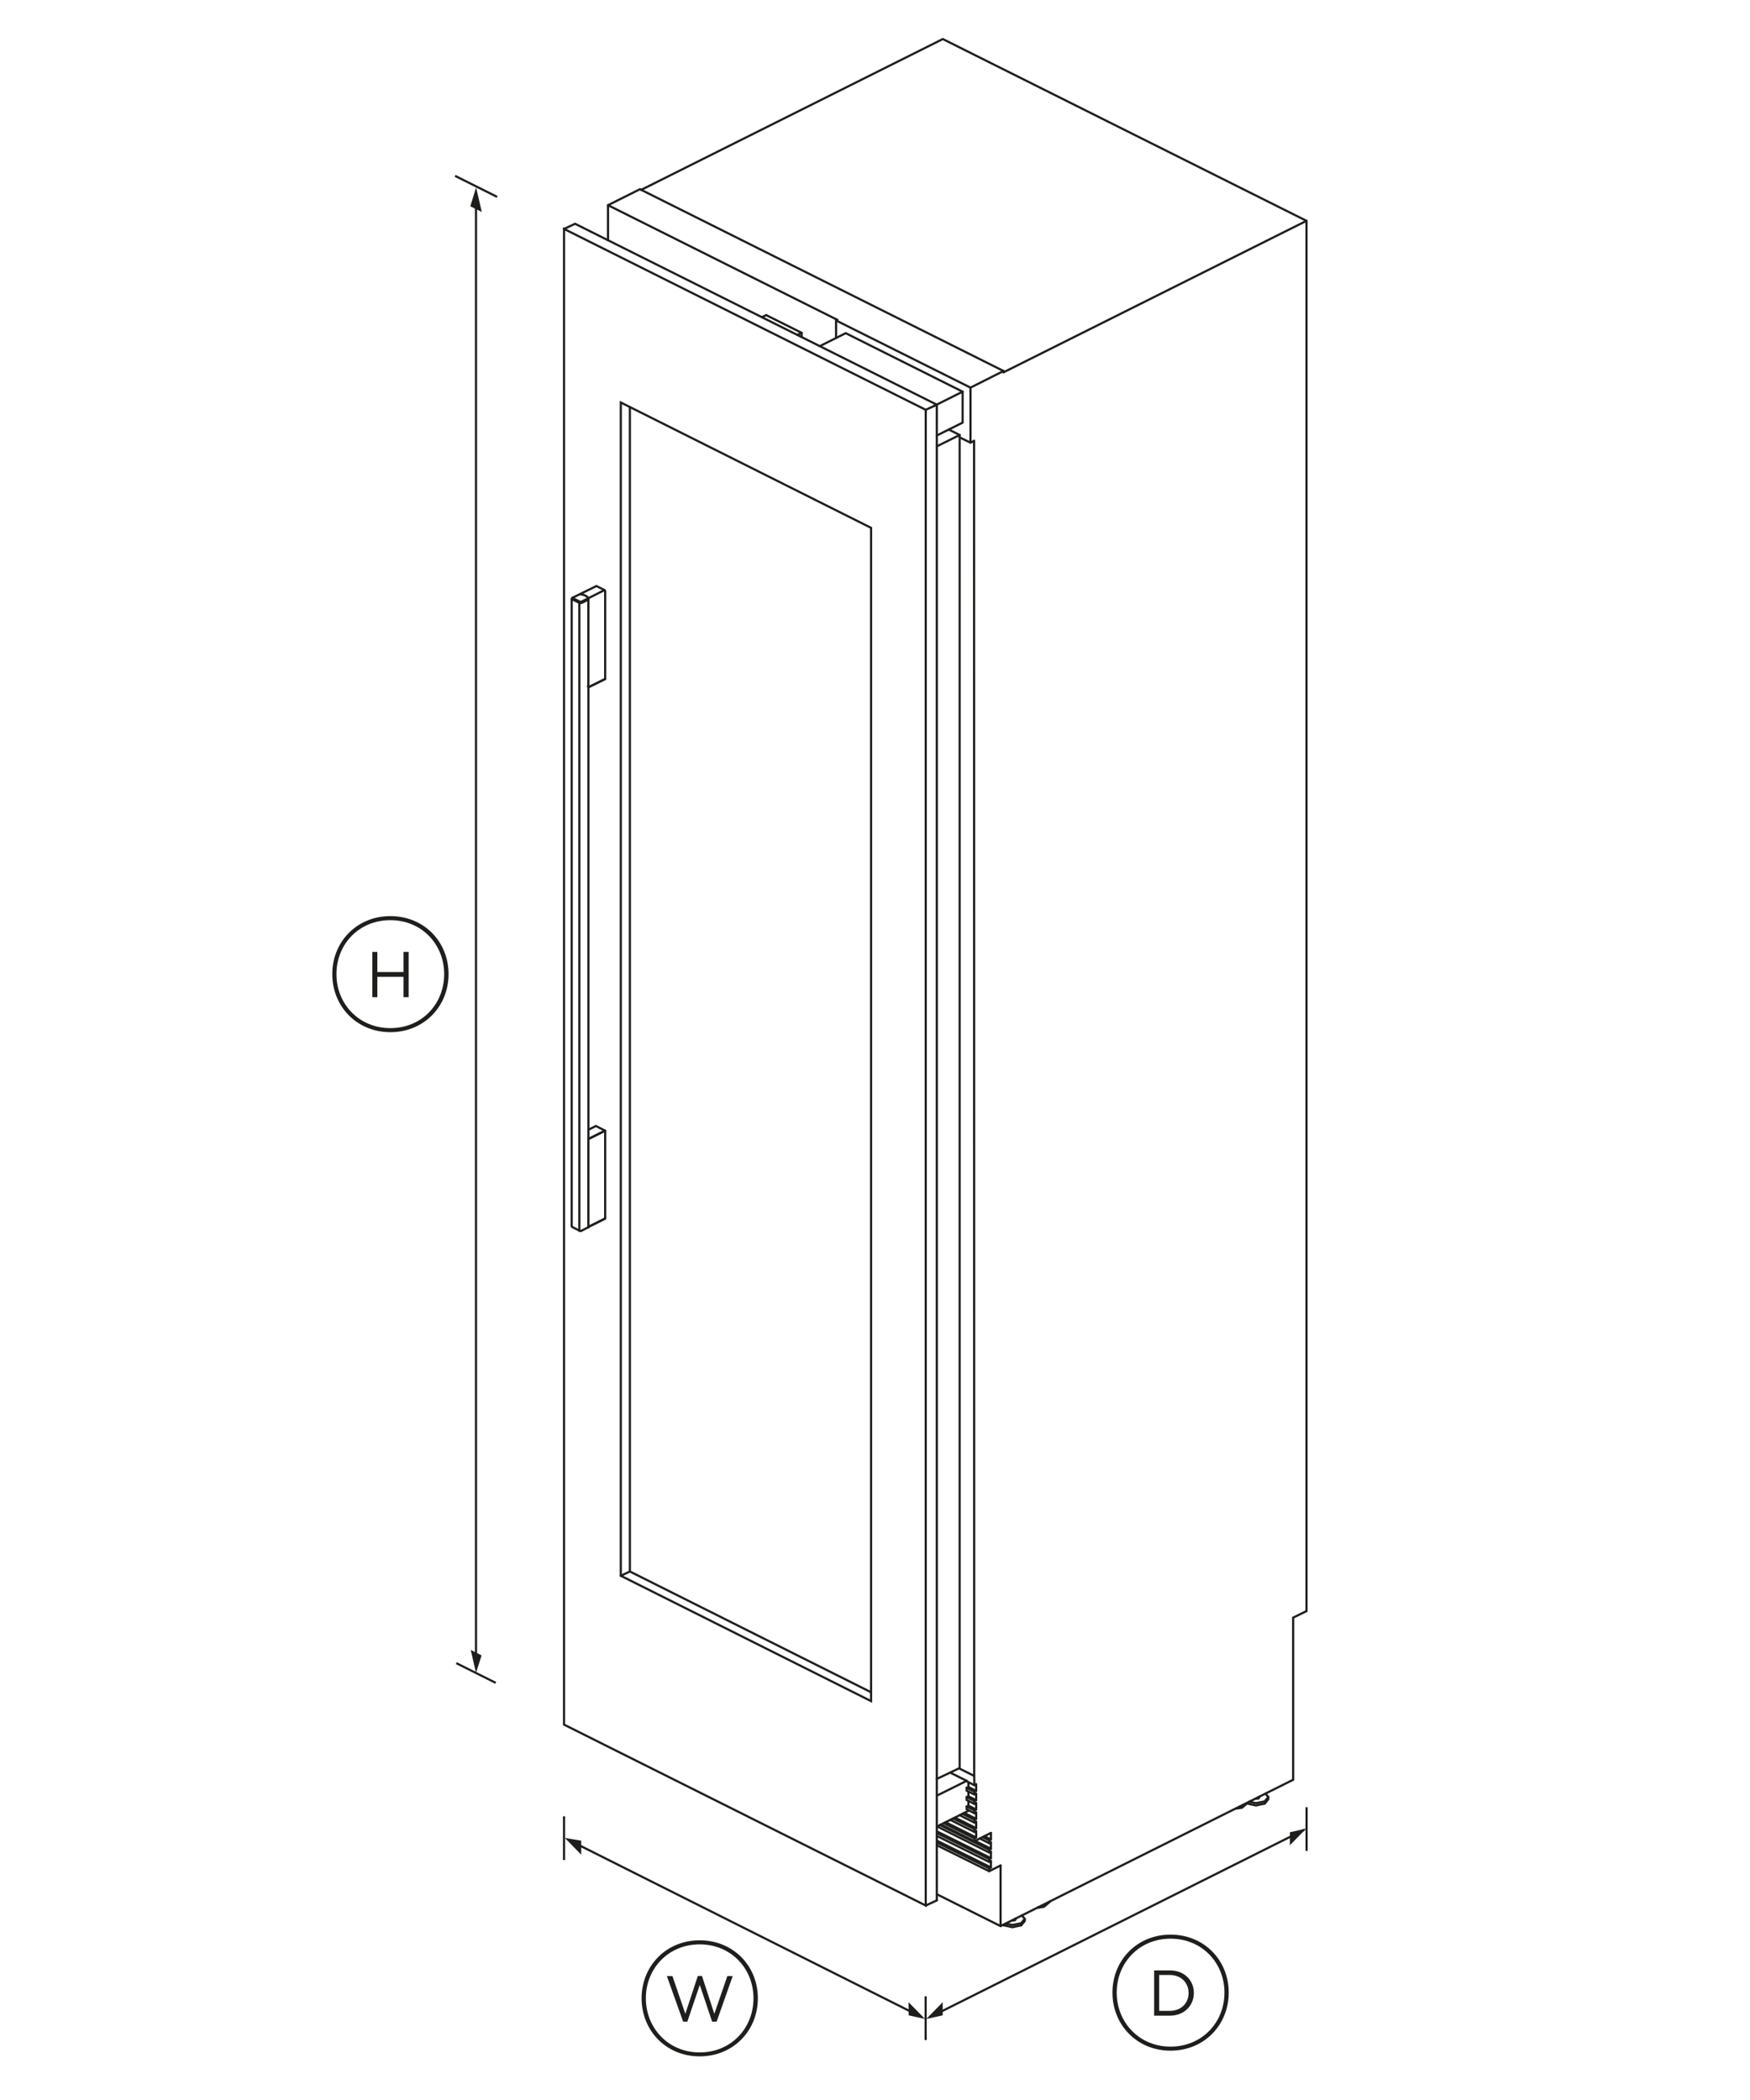 <?xml version="1.0" encoding="utf-8"?>
<!-- Generator: Adobe Illustrator 24.0.2, SVG Export Plug-In . SVG Version: 6.00 Build 0)  -->
<svg version="1.1" id="Standard_x0020_layer" xmlns="http://www.w3.org/2000/svg" xmlns:xlink="http://www.w3.org/1999/xlink"
	 x="0px" y="0px" viewBox="0 0 1600 1920" style="enable-background:new 0 0 1600 1920;" xml:space="preserve">
<style type="text/css">
	.st0{fill:none;stroke:#1E1E1C;stroke-width:1.984;}
	.st1{fill:none;stroke:#1E1E1C;stroke-width:1.984;stroke-linecap:round;}
	.st2{fill:#1E1E1C;}
</style>
<path class="st0" d="M417.2,1520.6l36,18"/>
<path class="st0" d="M416.1,160.8l38.4,19.2"/>
<line class="st1" x1="435.2" y1="1517.3" x2="435.2" y2="179.4"/>
<g>
	<g>
		<polygon class="st2" points="440.5,193.8 435.3,171.3 430,188.6 		"/>
	</g>
</g>
<g>
	<g>
		<polygon class="st2" points="430.4,1508.5 435.2,1529.6 440.3,1513.5 		"/>
	</g>
</g>
<path class="st2" d="M410.1,890.6c0,29.5-22.4,53.1-53.2,53.1c-30.7,0-53.1-23.6-53.1-53.1s22.4-53,53.1-53
	C387.8,837.6,410.1,861.1,410.1,890.6z M406.1,890.6c0-27.2-20.5-49.3-49.2-49.3s-49.3,22-49.3,49.3s20.6,49.4,49.3,49.4
	S406.1,918,406.1,890.6z M340.4,870.3h4.6v18.4h23.9v-18.4h4.7v41.4h-4.7v-18.6H345v18.6h-4.6V870.3z"/>
<path class="st0" d="M522.6,1683.6l316.9,159"/>
<line class="st1" x1="851.6" y1="1843.6" x2="1192.1" y2="1673.1"/>
<line class="st0" x1="515.7" y1="1660.6" x2="515.7" y2="1700.6"/>
<line class="st0" x1="846.3" y1="1825.2" x2="846.3" y2="1865.2"/>
<line class="st0" x1="1194.6" y1="1652.3" x2="1194.6" y2="1692.3"/>
<g>
	<g>
		<polygon class="st2" points="531.4,1695.7 516.4,1680.4 531.4,1682.9 		"/>
	</g>
</g>
<g>
	<g>
		<polygon class="st2" points="830.7,1830.6 845.7,1845.9 830.8,1842.6 		"/>
	</g>
</g>
<g>
	<g>
		<polygon class="st2" points="861.9,1830.6 846.9,1845.9 861.9,1842.6 		"/>
	</g>
</g>
<g>
	<g>
		<polygon class="st2" points="1179.3,1687.1 1194.3,1671.8 1179.3,1675.2 		"/>
	</g>
</g>
<path class="st2" d="M692.9,1827c0,29.5-22.4,53.1-53.2,53.1c-30.7,0-53.1-23.6-53.1-53.1s22.4-53,53.1-53
	C670.5,1774,692.9,1797.5,692.9,1827z M688.9,1827c0-27.2-20.5-49.3-49.2-49.3c-28.6,0-49.2,22-49.2,49.3s20.6,49.5,49.2,49.5
	C668.4,1876.5,688.9,1854.4,688.9,1827z M609.7,1806.7h5.1l11.8,34.5l11.4-34.6h3.8l11.3,34.6l11.9-34.5h4.9l-14.7,41.7h-4.1
	l-11.3-33.6l-11.4,33.6h-3.8L609.7,1806.7z"/>
<path class="st2" d="M1123.4,1821.8c0,29.5-22.4,53.1-53.2,53.1c-30.7,0-53.1-23.6-53.1-53.1s22.4-53,53.1-53
	C1101,1768.8,1123.4,1792.3,1123.4,1821.8z M1119.5,1821.8c0-27.2-20.5-49.3-49.3-49.3c-28.6,0-49.2,22-49.2,49.3
	s20.6,49.4,49.2,49.4C1099,1871.2,1119.5,1849.1,1119.5,1821.8z M1055.2,1801.5h14.4c13,0,21.9,8.9,21.9,20.6v0.1
	c0,11.6-8.9,20.7-21.9,20.7h-14.4V1801.5z M1059.8,1805.7v32.8h9.7c10.5,0,17.2-7.1,17.2-16.3v-0.1c0-9.2-6.7-16.4-17.2-16.4H1059.8
	z"/>
<g id="ID_1003_1_">
	<desc>Set</desc>
	<g id="ID_1004_1_">
		<title>Illustration</title>
		<desc>Illustration</desc>
		<g id="ID_1005_1_">
			<title>SDA_RS2484R_R2</title>
			<desc>SDA_RS2484R_R2</desc>
			<polyline class="st1" points="856.4,1626.5 877.4,1616.5 877.4,397.7 867.4,392.7 			"/>
			<line class="st1" x1="856.5" y1="408.1" x2="877.4" y2="397.7"/>
			<line class="st1" x1="732.9" y1="304.3" x2="729" y2="306.2"/>
			<polyline class="st1" points="890.6,403.1 890.7,1623.7 890.9,1632.2 			"/>
			<polyline class="st1" points="892.5,1648.5 892.5,1654.4 890.9,1655.2 883.8,1651.7 			"/>
			<polyline class="st1" points="868.9,1663.9 890.9,1674.9 892.5,1674.1 			"/>
			<line class="st1" x1="864.5" y1="1666" x2="892.5" y2="1680"/>
			<polyline class="st1" points="906,1692.9 904.4,1693.7 856.8,1669.9 			"/>
			<polyline class="st1" points="856.8,1669.9 885.4,1655.6 885.4,1655.1 			"/>
			<polyline class="st1" points="892.5,1631.4 892.5,1637.4 890.9,1638.2 883.8,1634.6 			"/>
			<polyline class="st1" points="892.5,1654.4 885.4,1650.9 883.8,1651.7 883.8,1654.2 890.9,1657.8 892.5,1657 			"/>
			<polyline class="st1" points="871.4,1662.6 890.9,1672.3 892.5,1671.5 892.5,1665.5 			"/>
			<polyline class="st1" points="890.9,1649.3 890.9,1646.7 883.8,1643.1 			"/>
			<polyline class="st1" points="869,1620.8 883.8,1628.2 883.8,1628.6 890.9,1632.2 892.5,1631.4 			"/>
			<line class="st1" x1="885.4" y1="1650.9" x2="885.4" y2="1646.5"/>
			<polyline class="st1" points="892.5,1645.9 885.4,1642.3 883.8,1643.1 883.8,1645.7 890.9,1649.3 892.5,1648.5 			"/>
			<polyline class="st1" points="892.5,1657 892.5,1663 890.9,1663.8 879.9,1658.3 			"/>
			<line class="st1" x1="890.9" y1="1640.7" x2="890.9" y2="1638.2"/>
			<polyline class="st1" points="892.5,1637.4 885.4,1633.8 883.8,1634.6 883.8,1637.2 890.9,1640.7 892.5,1639.9 			"/>
			<line class="st1" x1="881.6" y1="1657.5" x2="892.5" y2="1663"/>
			<polyline class="st1" points="906,1675.8 890.9,1683.4 860.3,1668.1 			"/>
			<polyline class="st1" points="862.9,1666.9 890.9,1680.8 892.5,1680 892.5,1674.1 			"/>
			<line class="st1" x1="890.9" y1="1655.2" x2="890.9" y2="1657.8"/>
			<polyline class="st1" points="906,1675.8 906,1681.8 904.4,1682.6 898.4,1679.7 			"/>
			<line class="st1" x1="890.9" y1="1672.3" x2="890.9" y2="1674.9"/>
			<polyline class="st1" points="856.8,1676.1 904.4,1699.7 906,1698.9 906,1692.9 			"/>
			<line class="st1" x1="914.8" y1="1705.6" x2="914.8" y2="1761"/>
			<line class="st1" x1="927.9" y1="1754.4" x2="927.9" y2="1755.5"/>
			<polyline class="st1" points="925.1,1755.8 925.7,1755.9 927.9,1755.5 928.8,1754.4 928.8,1754 			"/>
			<polyline class="st1" points="919.4,1758.7 925.7,1760 933.6,1758.4 936.9,1754.4 			"/>
			<polyline class="st1" points="948.9,1743.9 949.3,1744.2 954.5,1743.3 959.7,1738.9 960.1,1738.4 			"/>
			<line class="st1" x1="933.6" y1="1758.4" x2="933.6" y2="1760.3"/>
			<polyline class="st1" points="934.3,1751.2 936.9,1754.4 936.9,1756.4 933.6,1760.3 925.7,1762 917.7,1760.3 917.2,1759.8 			"/>
			<polyline class="st1" points="586.2,173.6 862,35.7 1194.5,201.9 1194.5,1473 1182.3,1479 1182.3,1627.2 914.8,1761 856.8,1732 
							"/>
			<line class="st1" x1="856.8" y1="1674.5" x2="906" y2="1698.9"/>
			<polyline class="st1" points="906,1684.4 904.4,1685.2 895.8,1680.9 			"/>
			<polyline class="st1" points="892.5,1665.5 890.9,1666.4 877.4,1659.6 			"/>
			<line class="st1" x1="885.4" y1="1642.3" x2="885.4" y2="1638"/>
			<line class="st1" x1="890.7" y1="1623.7" x2="876.9" y2="1616.8"/>
			<line class="st1" x1="856.8" y1="1641.6" x2="883.8" y2="1628.2"/>
			<polyline class="st1" points="890.9,1646.7 892.5,1645.9 892.5,1639.9 			"/>
			<line class="st1" x1="885.4" y1="1629.5" x2="885.4" y2="1633.8"/>
			<line class="st1" x1="890.9" y1="1666.4" x2="890.9" y2="1663.8"/>
			<line class="st1" x1="892.5" y1="1671.5" x2="873.1" y2="1661.8"/>
			<polyline class="st1" points="906,1684.4 906,1690.3 904.4,1691.2 859.3,1668.6 			"/>
			<polyline class="st1" points="856.8,1678.7 904.4,1702.3 906,1701.4 			"/>
			<line class="st1" x1="890.9" y1="1683.4" x2="890.9" y2="1680.8"/>
			<line class="st1" x1="904.4" y1="1693.7" x2="904.4" y2="1691.2"/>
			<line class="st1" x1="904.4" y1="1682.6" x2="904.4" y2="1685.2"/>
			<polyline class="st1" points="856.8,1684.7 904.4,1708.2 906,1707.4 906,1701.4 			"/>
			<line class="st1" x1="904.4" y1="1708.2" x2="904.4" y2="1710.8"/>
			<polyline class="st1" points="914.8,1705.6 904.4,1710.8 856.8,1687.2 			"/>
			<line class="st1" x1="906" y1="1707.4" x2="856.8" y2="1683"/>
			<line class="st1" x1="906" y1="1690.3" x2="891.5" y2="1683.1"/>
			<line class="st1" x1="904.4" y1="1699.7" x2="904.4" y2="1702.3"/>
			<line class="st1" x1="900" y1="1678.8" x2="906" y2="1681.8"/>
			<polyline class="st1" points="856.5,398.2 880.1,386.4 880.1,358.1 773.2,304.6 749.5,316.5 			"/>
			<polyline class="st1" points="890.6,403.1 887.3,404.7 877.4,399.9 			"/>
			<polyline class="st1" points="887.3,404.7 887.3,354.4 917.5,339.2 			"/>
			<polyline class="st1" points="917.5,340.4 917.5,339.2 585.1,173 555.9,187.6 555.9,219.6 			"/>
			<polyline class="st1" points="732.9,308.2 732.9,304.3 700.5,288.1 696.7,290 			"/>
			<line class="st1" x1="765.5" y1="292.4" x2="555.9" y2="187.6"/>
			<polyline class="st1" points="764.4,309 764.4,293 765.5,292.4 			"/>
			<line class="st1" x1="764.4" y1="293" x2="887.3" y2="354.4"/>
			<line class="st1" x1="854.1" y1="371.1" x2="880.1" y2="358.1"/>
			<line class="st1" x1="917.5" y1="340.4" x2="1194.5" y2="201.9"/>
			<polyline class="st1" points="1141.1,1647.9 1140.7,1648.4 1135.5,1652.8 1130.2,1653.6 1129.9,1653.5 			"/>
			<polyline class="st1" points="1157,1639.9 1159.6,1643 1159.6,1645 1156.3,1649 1148.3,1650.7 1140.4,1649 1140.2,1648.8 			"/>
			<polyline class="st1" points="1159.6,1643 1156.3,1647 1148.3,1648.6 1142.1,1647.3 			"/>
			<polyline class="st1" points="1151.5,1642.6 1151.5,1643 1150.6,1644.2 1148.3,1644.6 1147.8,1644.5 			"/>
			<line class="st1" x1="1156.3" y1="1647" x2="1156.3" y2="1649"/>
			<line class="st1" x1="1150.6" y1="1643.1" x2="1150.6" y2="1644.2"/>
		</g>
	</g>
</g>
<polygon class="st1" points="515.7,209.3 846.4,374.7 846.4,1742.2 515.7,1576.8 "/>
<polygon class="st1" points="796.4,1555.3 567.6,1440.7 567.6,368 796.4,482.6 "/>
<polyline class="st1" points="796.4,1547.2 575.9,1436.8 575.9,372.2 "/>
<g id="ID_1003_2_">
	<desc>Set</desc>
	<g id="ID_1004_2_">
		<title>Illustration</title>
		<desc>Illustration</desc>
		<g id="ID_1511_1_">
			<title>ReallyEmpty RH</title>
			<desc>ReallyEmpty RH</desc>
			<g id="ID_2381_1_">
				<title>BREP_1-53909.PRT</title>
				<desc>BREP_1-53909.PRT</desc>
				<line class="st1" x1="538" y1="547.7" x2="537.7" y2="548.3"/>
				<line class="st1" x1="530.3" y1="550.2" x2="523.7" y2="546.9"/>
				<line class="st1" x1="523.7" y1="546.9" x2="523.7" y2="546.4"/>
				<polyline class="st1" points="537.7,548.3 531.9,551.2 530.8,551.4 529.7,551.2 523.1,547.9 				"/>
				<polyline class="st1" points="530.3,550.2 531.4,550.2 537.9,547 				"/>
				<line class="st1" x1="529.7" y1="1125.4" x2="529.7" y2="551.2"/>
			</g>
			<g id="ID_2375_1_">
				<title>BREP_1-53906.PRT</title>
				<desc>BREP_1-53906.PRT</desc>
				<line class="st1" x1="538.3" y1="628.2" x2="538.1" y2="628.3"/>
				<line class="st1" x1="553.3" y1="620.8" x2="538.3" y2="628.2"/>
				<line class="st1" x1="537.9" y1="628.2" x2="537.9" y2="547.6"/>
				<line class="st1" x1="552.7" y1="539.5" x2="537.8" y2="547"/>
				<polyline class="st1" points="538,547.9 537.9,547.6 537.8,547 537.4,546.3 536.9,545.7 536.1,545.1 535.2,544.6 534.2,544.1 
					533,543.8 531.8,543.5 530.4,543.3 				"/>
				<polyline class="st1" points="538.1,628.3 553.3,620.8 553.3,540.5 552.7,539.5 545.3,535.8 523.7,546.4 				"/>
				<line class="st1" x1="537.9" y1="628.2" x2="537.5" y2="627.5"/>
			</g>
			<g id="ID_2369_1_">
				<title>BREP_1-53903.PRT</title>
				<desc>BREP_1-53903.PRT</desc>
				<line class="st1" x1="538.1" y1="1041.2" x2="553.2" y2="1033.7"/>
				<line class="st1" x1="537.9" y1="1121.8" x2="537.9" y2="1041.1"/>
				<polyline class="st1" points="553.3,1114 538.3,1121.5 538,1121.7 537.8,1121.9 				"/>
				<polyline class="st1" points="553.3,1033.8 538.3,1041.3 538.1,1041.2 				"/>
				<polyline class="st1" points="538,1032.9 544.8,1029.5 553.3,1033.8 553.3,1114 552.7,1114.5 538,1121.8 				"/>
			</g>
			<g id="ID_2367_1_">
				<title>BREP_1-53902.PRT</title>
				<desc>BREP_1-53902.PRT</desc>
				<line class="st1" x1="538" y1="1122" x2="537.7" y2="1122.1"/>
				<polyline class="st1" points="538,547.3 538,1122 531.4,1125.4 530.3,1125.4 523.7,1122.1 523.1,1121.7 522.7,1121.2 
					522.7,547.3 523.7,546.4 				"/>
			</g>
			<g id="ID_2011_1_">
				<title>BREP_1-53724.PRT</title>
				<desc>BREP_1-53724.PRT</desc>
			</g>
		</g>
	</g>
</g>
<polyline class="st1" points="515.7,209.3 525.8,204.6 856.5,370 856.5,1737.5 "/>
<line class="st1" x1="846.4" y1="374.7" x2="856.5" y2="370"/>
<line class="st1" x1="856.5" y1="1737.5" x2="846.4" y2="1742.2"/>
<line class="st1" x1="575.9" y1="1436.8" x2="567.6" y2="1440.7"/>
</svg>
